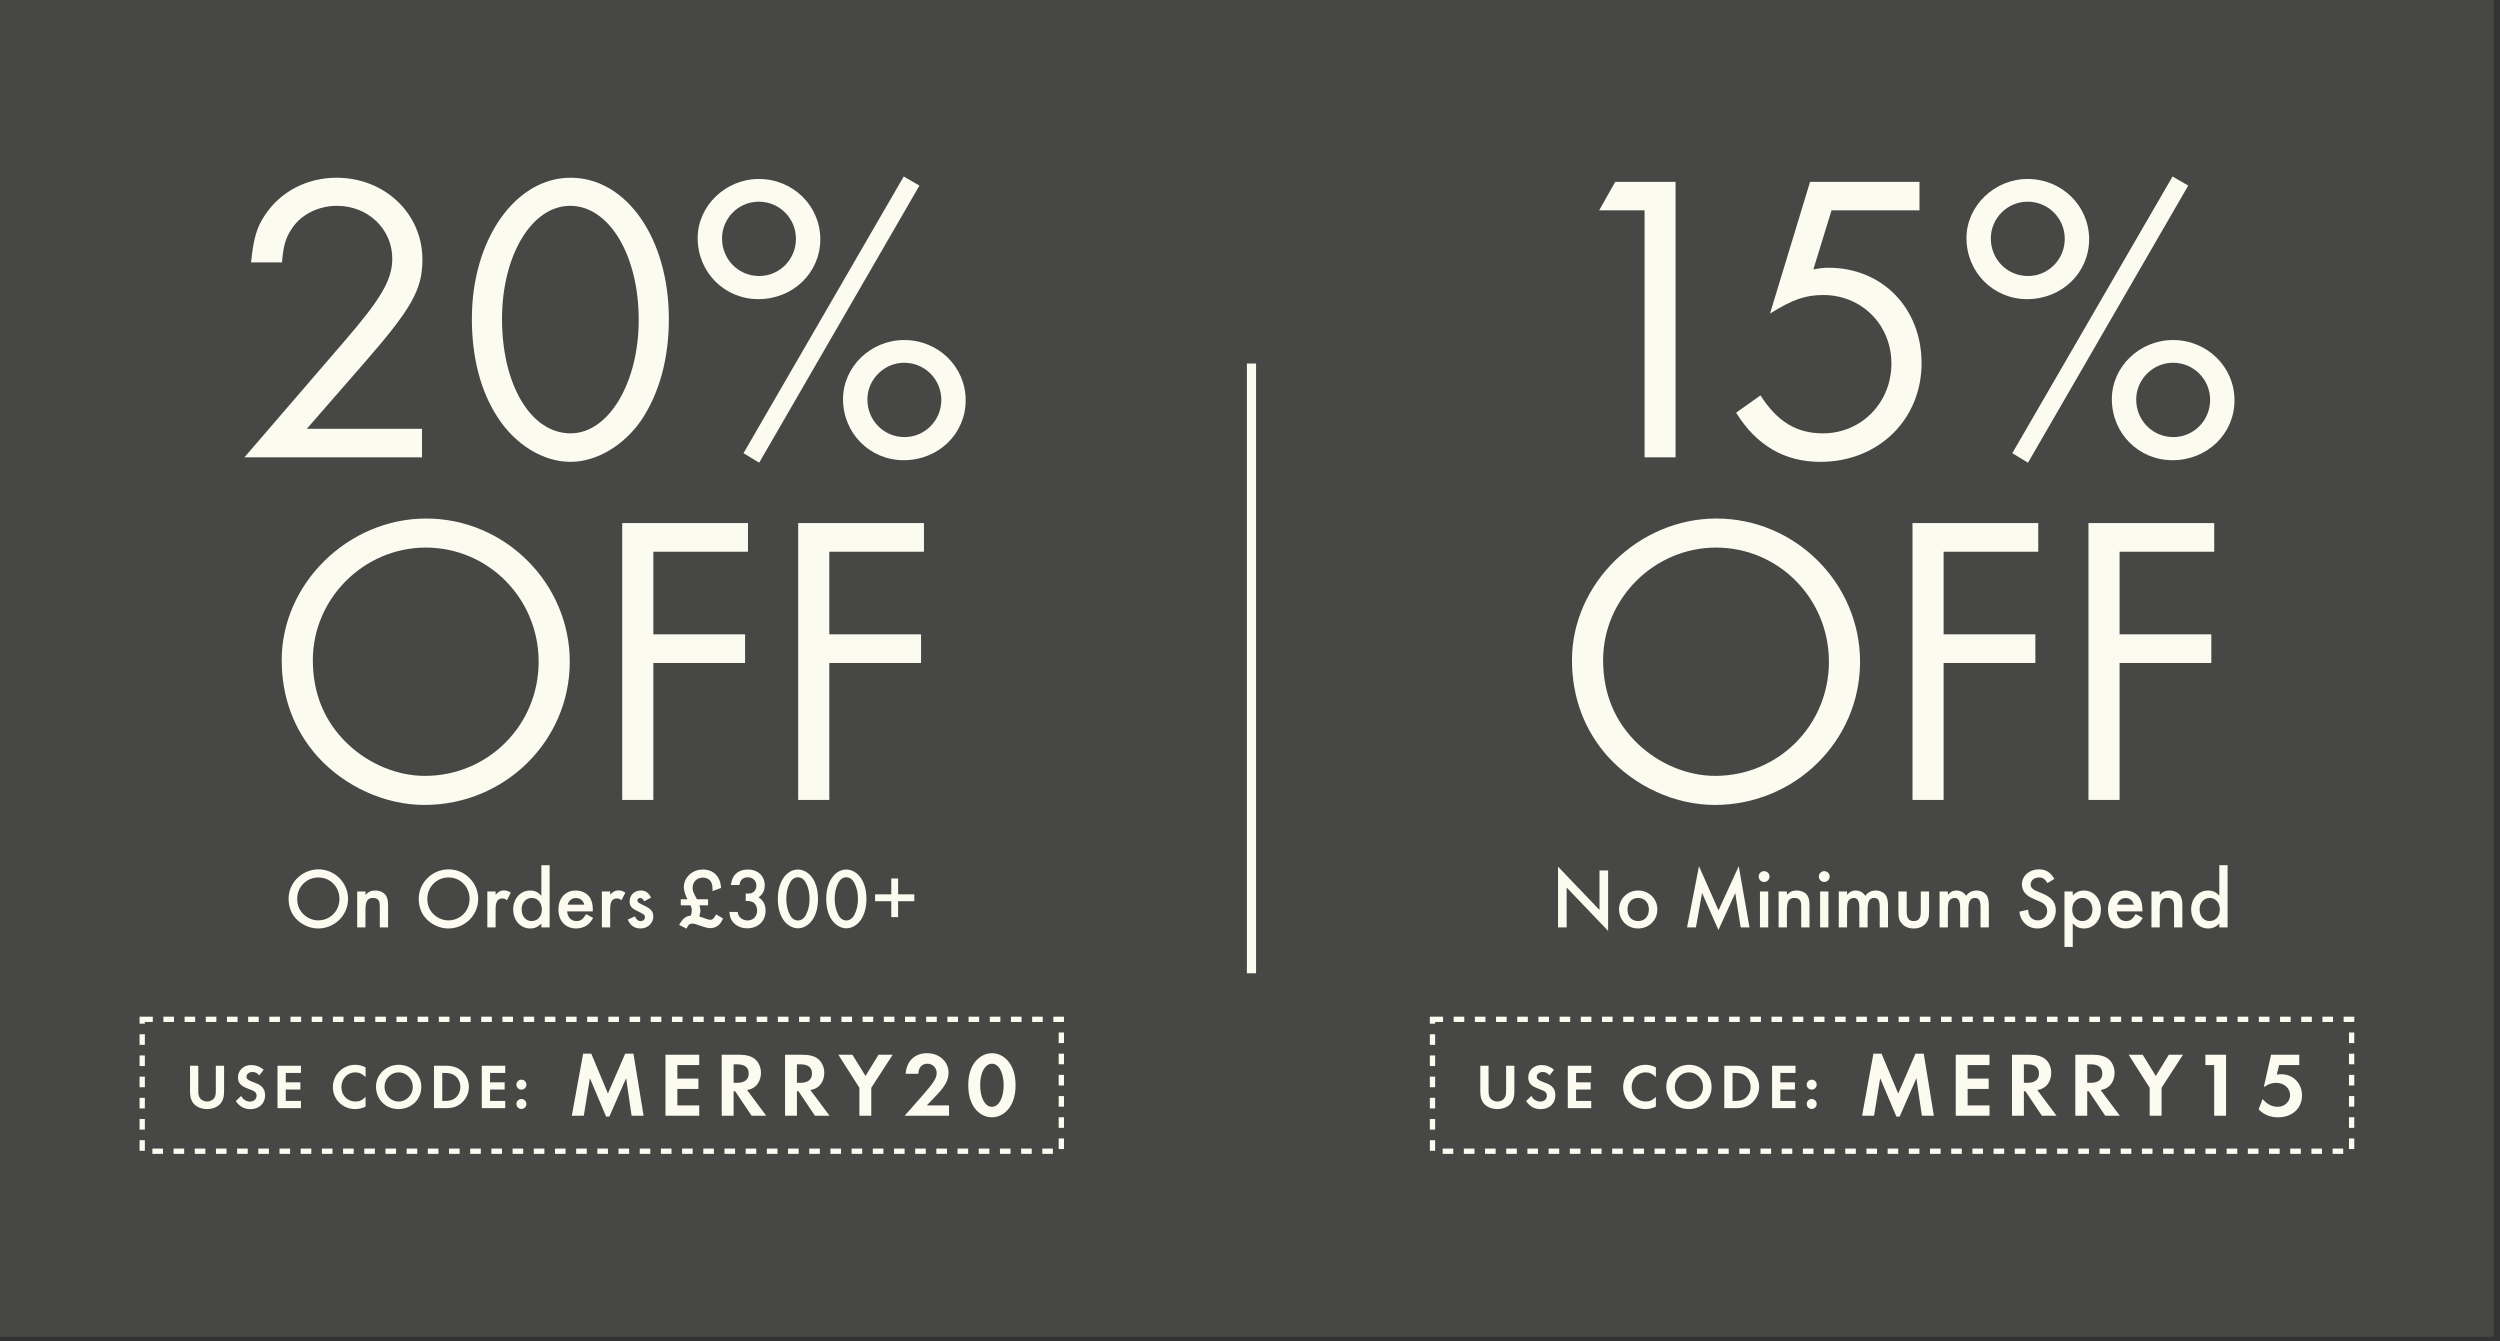 <svg width="328" height="176" viewBox="0 0 328 176" fill="none" xmlns="http://www.w3.org/2000/svg">
<rect x="0" y="0" width="328" height="176" fill="#333333" stroke="none"/>
<rect width="327.189" height="175.387" fill="#FCFBF0" fill-opacity="0.1"/>
<path d="M40.251 56.261H55.368V60H32.07L45.182 44.775C50.004 39.194 51.467 36.702 51.467 33.938C51.467 30.037 48.27 27.003 44.207 27.003C41.714 27.003 39.384 28.195 38.192 30.146C37.488 31.229 37.163 32.259 37 34.426H32.937C33.262 31.338 33.641 29.875 34.779 28.195C36.784 25.161 40.251 23.319 44.152 23.319C50.492 23.319 55.422 28.033 55.422 34.047C55.422 38.002 54.014 40.494 47.62 47.809L40.251 56.261ZM74.859 23.319C82.228 23.319 87.755 31.338 87.755 41.849C87.755 47.05 86.508 51.548 84.179 55.069C81.903 58.429 78.273 60.596 74.859 60.596C71.283 60.596 67.653 58.374 65.323 54.798C63.048 51.331 61.91 46.942 61.91 41.795C61.91 31.446 67.599 23.319 74.859 23.319ZM74.805 27.003C69.766 27.003 65.865 33.505 65.865 41.849C65.865 50.518 69.658 56.857 74.859 56.857C79.844 56.857 83.799 50.247 83.799 41.957C83.799 33.451 79.898 27.003 74.805 27.003ZM99.552 23.481C104.049 23.481 107.625 27.003 107.625 31.392C107.625 35.781 104.049 39.248 99.498 39.248C95.055 39.248 91.533 35.726 91.533 31.229C91.533 27.003 95.217 23.481 99.552 23.481ZM99.552 26.461C96.897 26.461 94.73 28.629 94.73 31.284C94.73 34.047 96.897 36.214 99.606 36.214C102.261 36.214 104.428 34.047 104.428 31.338C104.428 28.629 102.261 26.461 99.552 26.461ZM118.57 23.156L120.629 24.348L99.606 60.704L97.547 59.458L118.57 23.156ZM118.624 44.612C123.121 44.612 126.697 48.134 126.697 52.523C126.697 56.912 123.121 60.379 118.57 60.379C114.127 60.379 110.605 56.857 110.605 52.36C110.605 48.134 114.235 44.612 118.624 44.612ZM118.624 47.592C116.023 47.592 113.802 49.76 113.802 52.414C113.802 55.178 115.969 57.345 118.678 57.345C121.333 57.345 123.5 55.178 123.5 52.469C123.5 49.76 121.333 47.592 118.624 47.592Z" fill="#FCFBF0"/>
<path d="M55.911 68.031C66.258 68.031 74.754 76.526 74.754 86.819C74.754 97.221 66.204 105.608 55.693 105.608C50.52 105.608 45.237 103.212 41.643 99.236C38.593 95.805 36.959 91.503 36.959 86.602C36.959 76.581 45.673 68.031 55.911 68.031ZM55.857 71.843C47.742 71.843 41.044 78.541 41.044 86.602C41.044 91.067 42.623 94.771 45.673 97.657C48.45 100.271 52.153 101.796 55.748 101.796C64.026 101.796 70.67 95.152 70.67 86.819C70.67 78.541 64.08 71.843 55.857 71.843ZM98.135 72.388H85.718V83.225H97.754V86.983H85.718V104.955H81.634V68.63H98.135V72.388ZM121.222 72.388H108.805V83.225H120.841V86.983H108.805V104.955H104.72V68.63H121.222V72.388Z" fill="#FCFBF0"/>
<path d="M41.781 114.059C43.919 114.059 45.665 115.806 45.665 117.943C45.665 120.093 43.908 121.816 41.725 121.816C40.651 121.816 39.542 121.313 38.804 120.496C38.177 119.802 37.863 118.928 37.863 117.91C37.863 115.806 39.643 114.059 41.781 114.059ZM41.77 115.123C40.225 115.123 38.994 116.354 38.994 117.921C38.994 118.761 39.263 119.421 39.822 119.958C40.348 120.462 41.053 120.753 41.736 120.753C43.315 120.753 44.535 119.522 44.535 117.943C44.535 116.354 43.337 115.123 41.77 115.123ZM46.863 116.958H47.949V117.395C48.386 116.97 48.699 116.835 49.236 116.835C49.83 116.835 50.356 117.082 50.624 117.473C50.826 117.787 50.915 118.156 50.915 118.783V121.671H49.83V119.04C49.83 118.548 49.796 118.324 49.684 118.145C49.55 117.932 49.292 117.809 48.957 117.809C48.218 117.809 47.949 118.234 47.949 119.399V121.671H46.863V116.958ZM58.855 114.059C60.993 114.059 62.74 115.806 62.74 117.943C62.74 120.093 60.982 121.816 58.8 121.816C57.725 121.816 56.617 121.313 55.878 120.496C55.251 119.802 54.938 118.928 54.938 117.91C54.938 115.806 56.718 114.059 58.855 114.059ZM58.844 115.123C57.3 115.123 56.068 116.354 56.068 117.921C56.068 118.761 56.337 119.421 56.897 119.958C57.423 120.462 58.128 120.753 58.811 120.753C60.389 120.753 61.609 119.522 61.609 117.943C61.609 116.354 60.411 115.123 58.844 115.123ZM63.938 116.958H65.024V117.384C65.427 116.958 65.684 116.824 66.109 116.824C66.445 116.824 66.647 116.891 67.016 117.115L66.512 118.111C66.266 117.932 66.132 117.876 65.908 117.876C65.303 117.876 65.024 118.302 65.024 119.231V121.671H63.938V116.958ZM71.026 113.511H72.112V121.671H71.026V121.178C70.567 121.626 70.142 121.816 69.571 121.816C68.284 121.816 67.332 120.753 67.332 119.309C67.332 117.899 68.284 116.835 69.549 116.835C70.142 116.835 70.567 117.026 71.026 117.507V113.511ZM69.75 117.809C69 117.809 68.44 118.447 68.44 119.298C68.44 120.205 68.978 120.843 69.739 120.843C70.545 120.843 71.093 120.227 71.093 119.331C71.093 118.436 70.545 117.809 69.75 117.809ZM77.779 119.578H74.409C74.466 120.35 74.936 120.843 75.63 120.843C76.178 120.843 76.469 120.63 76.906 119.925L77.823 120.44C77.577 120.854 77.432 121.044 77.186 121.246C76.771 121.615 76.189 121.816 75.596 121.816C74.197 121.816 73.268 120.831 73.268 119.331C73.268 117.832 74.174 116.835 75.54 116.835C76.312 116.835 77.029 117.194 77.398 117.764C77.644 118.156 77.779 118.705 77.779 119.32V119.578ZM74.477 118.693H76.659C76.514 118.134 76.122 117.82 75.562 117.82C75.036 117.82 74.611 118.156 74.477 118.693ZM78.968 116.958H80.054V117.384C80.457 116.958 80.714 116.824 81.14 116.824C81.475 116.824 81.677 116.891 82.046 117.115L81.543 118.111C81.296 117.932 81.162 117.876 80.938 117.876C80.334 117.876 80.054 118.302 80.054 119.231V121.671H78.968V116.958ZM85.416 117.764L84.521 118.246C84.364 117.943 84.207 117.809 83.984 117.809C83.782 117.809 83.625 117.955 83.625 118.145C83.625 118.346 83.748 118.447 84.252 118.682C84.722 118.906 84.935 119.018 85.148 119.164C85.528 119.421 85.718 119.779 85.718 120.227C85.718 121.122 84.98 121.816 84.039 121.816C83.245 121.816 82.685 121.425 82.36 120.652L83.29 120.227C83.547 120.697 83.726 120.843 84.051 120.843C84.386 120.843 84.61 120.641 84.61 120.339C84.61 120.025 84.543 119.981 83.525 119.477C82.831 119.141 82.607 118.839 82.607 118.257C82.607 117.44 83.234 116.835 84.073 116.835C84.689 116.835 85.103 117.126 85.416 117.764ZM91.442 117.988H92.898V118.783H91.767C91.857 119.119 91.89 119.287 91.89 119.466C91.89 119.667 91.857 119.858 91.745 120.238C92.047 120.339 92.282 120.417 92.338 120.44C92.864 120.63 93.021 120.675 93.2 120.675C93.48 120.675 93.636 120.529 93.961 119.969L94.868 120.507C94.677 120.91 94.566 121.078 94.398 121.268C94.095 121.593 93.659 121.772 93.211 121.772C92.886 121.772 92.551 121.693 91.969 121.481C91.252 121.223 91.073 121.178 90.838 121.178C90.469 121.178 90.334 121.29 90.066 121.839L89.103 121.346C89.584 120.496 89.965 120.193 90.648 120.126C90.737 119.824 90.76 119.656 90.76 119.432C90.76 119.175 90.715 119.007 90.592 118.783H89.316V117.988H90.189C89.887 117.361 89.719 116.813 89.719 116.399C89.719 115.112 90.827 114.082 92.215 114.082C93.625 114.082 94.532 115.011 94.599 116.5L93.491 116.914C93.469 116.197 93.446 116.029 93.323 115.783C93.133 115.38 92.719 115.145 92.215 115.145C91.431 115.145 90.872 115.705 90.872 116.488C90.872 116.869 90.984 117.16 91.442 117.988ZM97.838 118.201V117.238C98.23 117.238 98.308 117.238 98.476 117.205C98.935 117.115 99.237 116.712 99.237 116.186C99.237 115.548 98.767 115.1 98.096 115.1C97.726 115.1 97.413 115.246 97.234 115.492C97.133 115.626 97.088 115.772 97.01 116.108H95.891C95.991 115.526 96.081 115.257 96.294 114.944C96.652 114.384 97.301 114.082 98.118 114.082C99.428 114.082 100.334 114.932 100.334 116.141C100.334 116.824 100.066 117.35 99.528 117.731C100.133 118.089 100.446 118.705 100.446 119.499C100.446 120.854 99.45 121.794 98.04 121.794C97.133 121.794 96.361 121.38 95.969 120.686C95.801 120.395 95.745 120.149 95.7 119.645H96.786C96.842 119.981 96.898 120.137 97.055 120.316C97.29 120.596 97.682 120.764 98.073 120.764C98.812 120.764 99.338 120.227 99.338 119.466C99.338 118.984 99.137 118.581 98.801 118.38C98.588 118.257 98.353 118.212 97.838 118.201ZM104.693 114.082C105.421 114.082 106.171 114.529 106.629 115.246C107.088 115.951 107.323 116.869 107.323 117.932C107.323 119.007 107.088 119.925 106.629 120.63C106.171 121.346 105.421 121.794 104.693 121.794C103.954 121.794 103.204 121.346 102.745 120.63C102.275 119.902 102.051 119.018 102.051 117.887C102.051 115.705 103.171 114.082 104.693 114.082ZM104.682 115.1C104.245 115.1 103.887 115.358 103.63 115.839C103.327 116.41 103.159 117.149 103.159 117.899C103.159 118.716 103.316 119.421 103.63 120.025C103.887 120.507 104.245 120.764 104.693 120.764C105.118 120.764 105.488 120.507 105.745 120.025C106.059 119.432 106.215 118.716 106.215 117.932C106.215 117.149 106.047 116.399 105.745 115.839C105.477 115.358 105.118 115.1 104.682 115.1ZM111.044 114.082C111.772 114.082 112.522 114.529 112.98 115.246C113.439 115.951 113.674 116.869 113.674 117.932C113.674 119.007 113.439 119.925 112.98 120.63C112.522 121.346 111.772 121.794 111.044 121.794C110.305 121.794 109.555 121.346 109.096 120.63C108.626 119.902 108.402 119.018 108.402 117.887C108.402 115.705 109.522 114.082 111.044 114.082ZM111.033 115.1C110.596 115.1 110.238 115.358 109.981 115.839C109.678 116.41 109.51 117.149 109.51 117.899C109.51 118.716 109.667 119.421 109.981 120.025C110.238 120.507 110.596 120.764 111.044 120.764C111.469 120.764 111.839 120.507 112.096 120.025C112.41 119.432 112.566 118.716 112.566 117.932C112.566 117.149 112.398 116.399 112.096 115.839C111.828 115.358 111.469 115.1 111.033 115.1ZM114.809 118.234V117.339H116.936V115.257H117.832V117.339H119.958V118.234H117.832V120.328H116.936V118.234H114.809Z" fill="#FCFBF0"/>
<rect x="18.657" y="133.735" width="120.59" height="17.305" stroke="#FCFBF0" stroke-width="0.695" stroke-dasharray="1.39 1.39"/>
<path d="M26.015 139.826V143.011C26.015 143.578 26.049 143.761 26.19 144.003C26.374 144.32 26.749 144.52 27.166 144.52C27.583 144.52 27.958 144.32 28.141 144.003C28.283 143.761 28.316 143.578 28.316 143.011V139.826H29.4V143.228C29.4 143.878 29.275 144.337 28.992 144.712C28.608 145.212 27.924 145.512 27.166 145.512C26.407 145.512 25.723 145.212 25.34 144.712C25.056 144.337 24.931 143.878 24.931 143.228V139.826H26.015ZM34.591 140.352L34.024 141.094C33.732 140.768 33.474 140.643 33.123 140.643C32.681 140.643 32.34 140.918 32.34 141.26C32.34 141.56 32.531 141.719 33.182 141.961C33.79 142.186 34.04 142.302 34.291 142.519C34.616 142.794 34.782 143.195 34.782 143.686C34.782 144.779 33.999 145.521 32.848 145.521C32.039 145.521 31.439 145.187 30.939 144.462L31.639 143.786C31.889 144.262 32.306 144.528 32.806 144.528C33.307 144.528 33.665 144.203 33.665 143.745C33.665 143.52 33.565 143.328 33.365 143.186C33.257 143.111 33.04 143.019 32.59 142.853C31.589 142.486 31.222 142.086 31.222 141.352C31.222 140.418 31.956 139.735 32.957 139.735C33.565 139.735 34.124 139.943 34.591 140.352ZM39.486 140.768H37.494V142.002H39.411V142.944H37.494V144.445H39.486V145.387H36.41V139.826H39.486V140.768ZM47.966 140.043V141.319C47.516 140.877 47.124 140.693 46.608 140.693C45.582 140.693 44.79 141.535 44.79 142.628C44.79 143.711 45.582 144.52 46.633 144.52C47.158 144.52 47.525 144.353 47.966 143.912V145.187C47.466 145.421 47.074 145.512 46.608 145.512C44.965 145.512 43.673 144.245 43.673 142.636C43.673 141.01 44.982 139.701 46.608 139.701C47.099 139.701 47.483 139.801 47.966 140.043ZM52.315 139.701C53.974 139.701 55.275 140.977 55.275 142.611C55.275 144.253 53.966 145.512 52.274 145.512C50.606 145.512 49.331 144.237 49.331 142.569C49.331 140.985 50.665 139.701 52.315 139.701ZM52.299 140.693C51.29 140.693 50.448 141.552 50.448 142.586C50.448 143.661 51.273 144.52 52.307 144.52C53.324 144.52 54.158 143.661 54.158 142.603C54.158 141.544 53.333 140.693 52.299 140.693ZM56.941 145.387V139.826H58.533C59.351 139.826 60.001 140.035 60.526 140.468C61.151 140.977 61.518 141.769 61.518 142.603C61.518 143.428 61.143 144.22 60.51 144.745C59.976 145.195 59.367 145.387 58.525 145.387H56.941ZM58.025 144.445H58.317C59.017 144.445 59.459 144.312 59.801 144.003C60.176 143.67 60.401 143.136 60.401 142.603C60.401 142.069 60.176 141.552 59.801 141.219C59.442 140.893 59.017 140.768 58.317 140.768H58.025V144.445ZM66.286 140.768H64.293V142.002H66.211V142.944H64.293V144.445H66.286V145.387H63.21V139.826H66.286V140.768ZM68.405 144.187C68.772 144.187 69.063 144.478 69.063 144.837C69.063 145.204 68.772 145.496 68.413 145.496C68.046 145.496 67.754 145.204 67.754 144.837C67.754 144.478 68.055 144.187 68.405 144.187ZM68.405 141.652C68.772 141.652 69.063 141.944 69.063 142.302C69.063 142.669 68.772 142.961 68.413 142.961C68.046 142.961 67.754 142.669 67.754 142.302C67.754 141.944 68.055 141.652 68.405 141.652Z" fill="#FCFBF0"/>
<path d="M75.019 146.387L76.507 138.239H77.575L79.759 143.471L82.027 138.239H83.107L84.439 146.387H82.867L82.147 141.455L79.951 146.495H79.519L77.395 141.455L76.591 146.387H75.019ZM91.737 139.739H88.869V141.515H91.629V142.871H88.869V145.031H91.737V146.387H87.309V138.383H91.737V139.739ZM98.014 143.015L100.534 146.387H98.614L96.454 143.171H96.25V146.387H94.69V138.383H97.006C97.894 138.383 98.602 138.575 99.046 138.947C99.538 139.355 99.838 140.039 99.838 140.747C99.838 141.467 99.562 142.127 99.118 142.511C98.806 142.775 98.518 142.919 98.014 143.015ZM96.25 142.067H96.706C97.69 142.067 98.23 141.635 98.23 140.843C98.23 140.051 97.714 139.643 96.73 139.643H96.25V142.067ZM106.321 143.015L108.841 146.387H106.921L104.761 143.171H104.557V146.387H102.997V138.383H105.313C106.201 138.383 106.909 138.575 107.353 138.947C107.845 139.355 108.145 140.039 108.145 140.747C108.145 141.467 107.869 142.127 107.425 142.511C107.113 142.775 106.825 142.919 106.321 143.015ZM104.557 142.067H105.013C105.997 142.067 106.537 141.635 106.537 140.843C106.537 140.051 106.021 139.643 105.037 139.643H104.557V142.067ZM112.752 142.715L109.992 138.383H111.84L113.556 141.167L115.26 138.383H117.12L114.312 142.715V146.387H112.752V142.715ZM121.596 145.031H124.512V146.387H118.692L121.044 143.711C122.508 142.055 122.892 141.443 122.892 140.771C122.892 140.087 122.352 139.559 121.668 139.559C120.96 139.559 120.516 140.051 120.48 140.879H118.824C118.932 139.223 120.012 138.179 121.62 138.179C123.24 138.179 124.452 139.271 124.452 140.759C124.452 141.647 124.02 142.475 123 143.555L121.596 145.031ZM130.145 138.179C131.021 138.179 131.837 138.623 132.413 139.403C132.965 140.171 133.241 141.143 133.241 142.379C133.241 143.615 132.965 144.587 132.413 145.367C131.849 146.135 131.021 146.591 130.145 146.591C129.257 146.591 128.429 146.147 127.865 145.367C127.301 144.575 127.037 143.627 127.037 142.319C127.037 141.155 127.325 140.135 127.865 139.403C128.453 138.623 129.269 138.179 130.145 138.179ZM130.145 139.559C129.245 139.559 128.597 140.735 128.597 142.343C128.597 144.035 129.233 145.211 130.145 145.211C131.045 145.211 131.681 144.035 131.681 142.379C131.681 140.735 131.045 139.559 130.145 139.559Z" fill="#FCFBF0"/>
<line x1="164.195" y1="47.693" x2="164.195" y2="127.693" stroke="#FCFBF0" stroke-width="1.2"/>
<path d="M215.767 27.599H209.807L211.92 23.86H219.831V60H215.767V27.599ZM251.838 27.599H240.298L237.913 35.347C238.78 35.185 239.214 35.13 239.918 35.13C246.962 35.13 252.109 40.44 252.109 47.647C252.109 55.069 246.42 60.596 238.835 60.596C234.121 60.596 230.436 58.429 227.781 54.148L230.978 51.873C233.145 55.286 235.692 56.857 239.16 56.857C244.199 56.857 248.154 52.848 248.154 47.701C248.154 42.608 244.253 38.706 239.214 38.706C236.884 38.706 235.15 39.302 232.224 41.145L237.48 23.86H251.838V27.599ZM266.02 23.481C270.517 23.481 274.093 27.003 274.093 31.392C274.093 35.781 270.517 39.248 265.965 39.248C261.523 39.248 258.001 35.726 258.001 31.229C258.001 27.003 261.685 23.481 266.02 23.481ZM266.02 26.461C263.365 26.461 261.197 28.629 261.197 31.284C261.197 34.047 263.365 36.214 266.074 36.214C268.729 36.214 270.896 34.047 270.896 31.338C270.896 28.629 268.729 26.461 266.02 26.461ZM285.038 23.156L287.096 24.348L266.074 60.704L264.015 59.458L285.038 23.156ZM285.092 44.612C289.589 44.612 293.165 48.134 293.165 52.523C293.165 56.912 289.589 60.379 285.038 60.379C280.595 60.379 277.073 56.857 277.073 52.36C277.073 48.134 280.703 44.612 285.092 44.612ZM285.092 47.592C282.491 47.592 280.27 49.76 280.27 52.414C280.27 55.178 282.437 57.345 285.146 57.345C287.801 57.345 289.968 55.178 289.968 52.469C289.968 49.76 287.801 47.592 285.092 47.592Z" fill="#FCFBF0"/>
<path d="M225.196 68.031C235.544 68.031 244.039 76.526 244.039 86.819C244.039 97.221 235.489 105.608 224.978 105.608C219.805 105.608 214.522 103.212 210.928 99.236C207.878 95.805 206.244 91.503 206.244 86.602C206.244 76.581 214.958 68.031 225.196 68.031ZM225.142 71.843C217.027 71.843 210.329 78.541 210.329 86.602C210.329 91.067 211.908 94.771 214.958 97.657C217.735 100.271 221.439 101.796 225.033 101.796C233.311 101.796 239.955 95.152 239.955 86.819C239.955 78.541 233.365 71.843 225.142 71.843ZM267.42 72.388H255.003V83.225H267.039V86.983H255.003V104.955H250.919V68.63H267.42V72.388ZM290.507 72.388H278.09V83.225H290.126V86.983H278.09V104.955H274.006V68.63H290.507V72.388Z" fill="#FCFBF0"/>
<path d="M204.413 121.671V113.701L209.854 119.387V114.205H210.984V122.13L205.544 116.444V121.671H204.413ZM214.923 116.835C216.345 116.835 217.442 117.921 217.442 119.32C217.442 120.731 216.345 121.816 214.912 121.816C213.502 121.816 212.416 120.719 212.416 119.287C212.416 117.932 213.535 116.835 214.923 116.835ZM214.923 117.809C214.095 117.809 213.524 118.414 213.524 119.309C213.524 120.238 214.072 120.843 214.923 120.843C215.774 120.843 216.333 120.238 216.333 119.331C216.333 118.414 215.774 117.809 214.923 117.809ZM221.34 121.671L222.907 113.645L225.47 119.443L228.123 113.645L229.533 121.671H228.38L227.664 117.171L225.459 122.018L223.31 117.16L222.504 121.671H221.34ZM231.992 116.958V121.671H230.906V116.958H231.992ZM231.443 114.294C231.846 114.294 232.16 114.608 232.16 115C232.16 115.391 231.846 115.716 231.454 115.716C231.051 115.716 230.738 115.391 230.738 115C230.738 114.619 231.063 114.294 231.443 114.294ZM233.354 116.958H234.44V117.395C234.876 116.97 235.19 116.835 235.727 116.835C236.32 116.835 236.847 117.082 237.115 117.473C237.317 117.787 237.406 118.156 237.406 118.783V121.671H236.32V119.04C236.32 118.548 236.287 118.324 236.175 118.145C236.041 117.932 235.783 117.809 235.447 117.809C234.709 117.809 234.44 118.234 234.44 119.399V121.671H233.354V116.958ZM239.884 116.958V121.671H238.798V116.958H239.884ZM239.335 114.294C239.738 114.294 240.052 114.608 240.052 115C240.052 115.391 239.738 115.716 239.347 115.716C238.944 115.716 238.63 115.391 238.63 115C238.63 114.619 238.955 114.294 239.335 114.294ZM241.246 116.958H242.332V117.395C242.746 116.958 242.993 116.835 243.463 116.835C243.989 116.835 244.437 117.082 244.728 117.529C245.063 117.07 245.534 116.835 246.116 116.835C246.709 116.835 247.246 117.126 247.481 117.574C247.627 117.865 247.705 118.268 247.705 118.761V121.671H246.619V119.052C246.619 118.156 246.418 117.809 245.892 117.809C245.287 117.809 245.03 118.246 245.03 119.242V121.671H243.944V119.063C243.944 118.201 243.709 117.809 243.216 117.809C242.914 117.809 242.612 117.988 242.489 118.234C242.377 118.447 242.332 118.761 242.332 119.242V121.671H241.246V116.958ZM250.159 116.958V119.667C250.159 120.473 250.45 120.843 251.088 120.843C251.715 120.843 252.006 120.473 252.006 119.667V116.958H253.092V119.69C253.092 120.428 252.957 120.831 252.599 121.223C252.219 121.615 251.704 121.816 251.077 121.816C250.461 121.816 249.946 121.615 249.566 121.223C249.207 120.831 249.073 120.428 249.073 119.69V116.958H250.159ZM254.473 116.958H255.559V117.395C255.973 116.958 256.219 116.835 256.689 116.835C257.216 116.835 257.663 117.082 257.954 117.529C258.29 117.07 258.76 116.835 259.342 116.835C259.936 116.835 260.473 117.126 260.708 117.574C260.853 117.865 260.932 118.268 260.932 118.761V121.671H259.846V119.052C259.846 118.156 259.645 117.809 259.118 117.809C258.514 117.809 258.257 118.246 258.257 119.242V121.671H257.171V119.063C257.171 118.201 256.936 117.809 256.443 117.809C256.141 117.809 255.839 117.988 255.716 118.234C255.604 118.447 255.559 118.761 255.559 119.242V121.671H254.473V116.958ZM269.531 115.313L268.624 115.861C268.277 115.291 268.02 115.123 267.505 115.123C266.889 115.123 266.419 115.526 266.419 116.052C266.419 116.298 266.531 116.511 266.777 116.679C266.99 116.824 266.99 116.824 267.975 117.227C269.184 117.731 269.721 118.402 269.721 119.432C269.721 120.798 268.703 121.816 267.326 121.816C266.509 121.816 265.815 121.458 265.378 120.82C265.132 120.462 265.02 120.171 264.941 119.611L266.083 119.354C266.139 119.802 266.184 119.981 266.296 120.171C266.486 120.529 266.912 120.753 267.37 120.753C268.076 120.753 268.591 120.227 268.591 119.511C268.591 119.085 268.411 118.761 268.076 118.526C267.818 118.358 267.818 118.358 266.811 117.932C265.77 117.496 265.277 116.88 265.277 116.041C265.277 114.91 266.24 114.059 267.516 114.059C268.411 114.059 269.027 114.44 269.531 115.313ZM271.945 124.234H270.859V116.958H271.945V117.473C272.404 117.026 272.829 116.835 273.4 116.835C274.687 116.835 275.639 117.899 275.639 119.343C275.639 120.753 274.687 121.816 273.422 121.816C272.829 121.816 272.404 121.615 271.945 121.145V124.234ZM273.232 117.809C272.426 117.809 271.878 118.425 271.878 119.32C271.878 120.216 272.426 120.843 273.221 120.843C273.971 120.843 274.53 120.205 274.53 119.354C274.53 118.447 273.993 117.809 273.232 117.809ZM281.082 119.578H277.712C277.768 120.35 278.238 120.843 278.932 120.843C279.481 120.843 279.772 120.63 280.209 119.925L281.126 120.44C280.88 120.854 280.735 121.044 280.488 121.246C280.074 121.615 279.492 121.816 278.899 121.816C277.5 121.816 276.571 120.831 276.571 119.331C276.571 117.832 277.477 116.835 278.843 116.835C279.615 116.835 280.332 117.194 280.701 117.764C280.947 118.156 281.082 118.705 281.082 119.32V119.578ZM277.78 118.693H279.962C279.817 118.134 279.425 117.82 278.865 117.82C278.339 117.82 277.914 118.156 277.78 118.693ZM282.271 116.958H283.357V117.395C283.793 116.97 284.107 116.835 284.644 116.835C285.237 116.835 285.763 117.082 286.032 117.473C286.234 117.787 286.323 118.156 286.323 118.783V121.671H285.237V119.04C285.237 118.548 285.204 118.324 285.092 118.145C284.957 117.932 284.7 117.809 284.364 117.809C283.625 117.809 283.357 118.234 283.357 119.399V121.671H282.271V116.958ZM291.174 113.511H292.26V121.671H291.174V121.178C290.715 121.626 290.29 121.816 289.719 121.816C288.431 121.816 287.48 120.753 287.48 119.309C287.48 117.899 288.431 116.835 289.696 116.835C290.29 116.835 290.715 117.026 291.174 117.507V113.511ZM289.898 117.809C289.148 117.809 288.588 118.447 288.588 119.298C288.588 120.205 289.125 120.843 289.887 120.843C290.692 120.843 291.241 120.227 291.241 119.331C291.241 118.436 290.692 117.809 289.898 117.809Z" fill="#FCFBF0"/>
<rect x="187.942" y="133.735" width="120.59" height="17.305" stroke="#FCFBF0" stroke-width="0.695" stroke-dasharray="1.39 1.39"/>
<path d="M195.3 139.826V143.011C195.3 143.578 195.334 143.761 195.475 144.003C195.659 144.32 196.034 144.52 196.451 144.52C196.868 144.52 197.243 144.32 197.426 144.003C197.568 143.761 197.601 143.578 197.601 143.011V139.826H198.685V143.228C198.685 143.878 198.56 144.337 198.277 144.712C197.893 145.212 197.21 145.512 196.451 145.512C195.692 145.512 195.009 145.212 194.625 144.712C194.342 144.337 194.217 143.878 194.217 143.228V139.826H195.3ZM203.876 140.352L203.309 141.094C203.017 140.768 202.759 140.643 202.408 140.643C201.967 140.643 201.625 140.918 201.625 141.26C201.625 141.56 201.817 141.719 202.467 141.961C203.075 142.186 203.326 142.302 203.576 142.519C203.901 142.794 204.068 143.195 204.068 143.686C204.068 144.779 203.284 145.521 202.133 145.521C201.325 145.521 200.724 145.187 200.224 144.462L200.924 143.786C201.175 144.262 201.591 144.528 202.092 144.528C202.592 144.528 202.95 144.203 202.95 143.745C202.95 143.52 202.85 143.328 202.65 143.186C202.542 143.111 202.325 143.019 201.875 142.853C200.874 142.486 200.508 142.086 200.508 141.352C200.508 140.418 201.241 139.735 202.242 139.735C202.85 139.735 203.409 139.943 203.876 140.352ZM208.772 140.768H206.779V142.002H208.697V142.944H206.779V144.445H208.772V145.387H205.695V139.826H208.772V140.768ZM217.252 140.043V141.319C216.801 140.877 216.41 140.693 215.893 140.693C214.867 140.693 214.075 141.535 214.075 142.628C214.075 143.711 214.867 144.52 215.918 144.52C216.443 144.52 216.81 144.353 217.252 143.912V145.187C216.751 145.421 216.36 145.512 215.893 145.512C214.25 145.512 212.958 144.245 212.958 142.636C212.958 141.01 214.267 139.701 215.893 139.701C216.385 139.701 216.768 139.801 217.252 140.043ZM221.601 139.701C223.26 139.701 224.56 140.977 224.56 142.611C224.56 144.253 223.251 145.512 221.559 145.512C219.891 145.512 218.616 144.237 218.616 142.569C218.616 140.985 219.95 139.701 221.601 139.701ZM221.584 140.693C220.575 140.693 219.733 141.552 219.733 142.586C219.733 143.661 220.558 144.52 221.592 144.52C222.609 144.52 223.443 143.661 223.443 142.603C223.443 141.544 222.618 140.693 221.584 140.693ZM226.226 145.387V139.826H227.819C228.636 139.826 229.286 140.035 229.811 140.468C230.437 140.977 230.803 141.769 230.803 142.603C230.803 143.428 230.428 144.22 229.795 144.745C229.261 145.195 228.652 145.387 227.81 145.387H226.226ZM227.31 144.445H227.602C228.302 144.445 228.744 144.312 229.086 144.003C229.461 143.67 229.686 143.136 229.686 142.603C229.686 142.069 229.461 141.552 229.086 141.219C228.727 140.893 228.302 140.768 227.602 140.768H227.31V144.445ZM235.571 140.768H233.579V142.002H235.496V142.944H233.579V144.445H235.571V145.387H232.495V139.826H235.571V140.768ZM237.69 144.187C238.057 144.187 238.349 144.478 238.349 144.837C238.349 145.204 238.057 145.496 237.698 145.496C237.331 145.496 237.04 145.204 237.04 144.837C237.04 144.478 237.34 144.187 237.69 144.187ZM237.69 141.652C238.057 141.652 238.349 141.944 238.349 142.302C238.349 142.669 238.057 142.961 237.698 142.961C237.331 142.961 237.04 142.669 237.04 142.302C237.04 141.944 237.34 141.652 237.69 141.652Z" fill="#FCFBF0"/>
<path d="M244.304 146.387L245.792 138.239H246.86L249.044 143.471L251.312 138.239H252.392L253.724 146.387H252.152L251.432 141.455L249.236 146.495H248.804L246.68 141.455L245.876 146.387H244.304ZM261.022 139.739H258.154V141.515H260.914V142.871H258.154V145.031H261.022V146.387H256.594V138.383H261.022V139.739ZM267.299 143.015L269.819 146.387H267.899L265.739 143.171H265.535V146.387H263.975V138.383H266.291C267.179 138.383 267.887 138.575 268.331 138.947C268.823 139.355 269.123 140.039 269.123 140.747C269.123 141.467 268.847 142.127 268.403 142.511C268.091 142.775 267.803 142.919 267.299 143.015ZM265.535 142.067H265.991C266.975 142.067 267.515 141.635 267.515 140.843C267.515 140.051 266.999 139.643 266.015 139.643H265.535V142.067ZM275.606 143.015L278.126 146.387H276.206L274.046 143.171H273.842V146.387H272.282V138.383H274.598C275.486 138.383 276.194 138.575 276.638 138.947C277.13 139.355 277.43 140.039 277.43 140.747C277.43 141.467 277.154 142.127 276.71 142.511C276.398 142.775 276.11 142.919 275.606 143.015ZM273.842 142.067H274.298C275.282 142.067 275.822 141.635 275.822 140.843C275.822 140.051 275.306 139.643 274.322 139.643H273.842V142.067ZM282.037 142.715L279.277 138.383H281.125L282.841 141.167L284.545 138.383H286.405L283.597 142.715V146.387H282.037V142.715ZM290.498 139.739H289.346V138.383H292.058V146.387H290.498V139.739ZM301.662 139.739H299.022L298.71 140.987C298.986 140.951 299.118 140.939 299.298 140.939C300.858 140.939 302.022 142.127 302.022 143.723C302.022 145.415 300.738 146.591 298.89 146.591C297.846 146.591 297.042 146.267 296.334 145.547L296.85 144.191C297.45 144.887 298.086 145.211 298.854 145.211C299.742 145.211 300.462 144.527 300.462 143.675C300.462 142.775 299.658 142.067 298.638 142.067C298.086 142.067 297.594 142.235 297.102 142.583H297.018L297.966 138.383H301.662V139.739Z" fill="#FCFBF0"/>
</svg>

